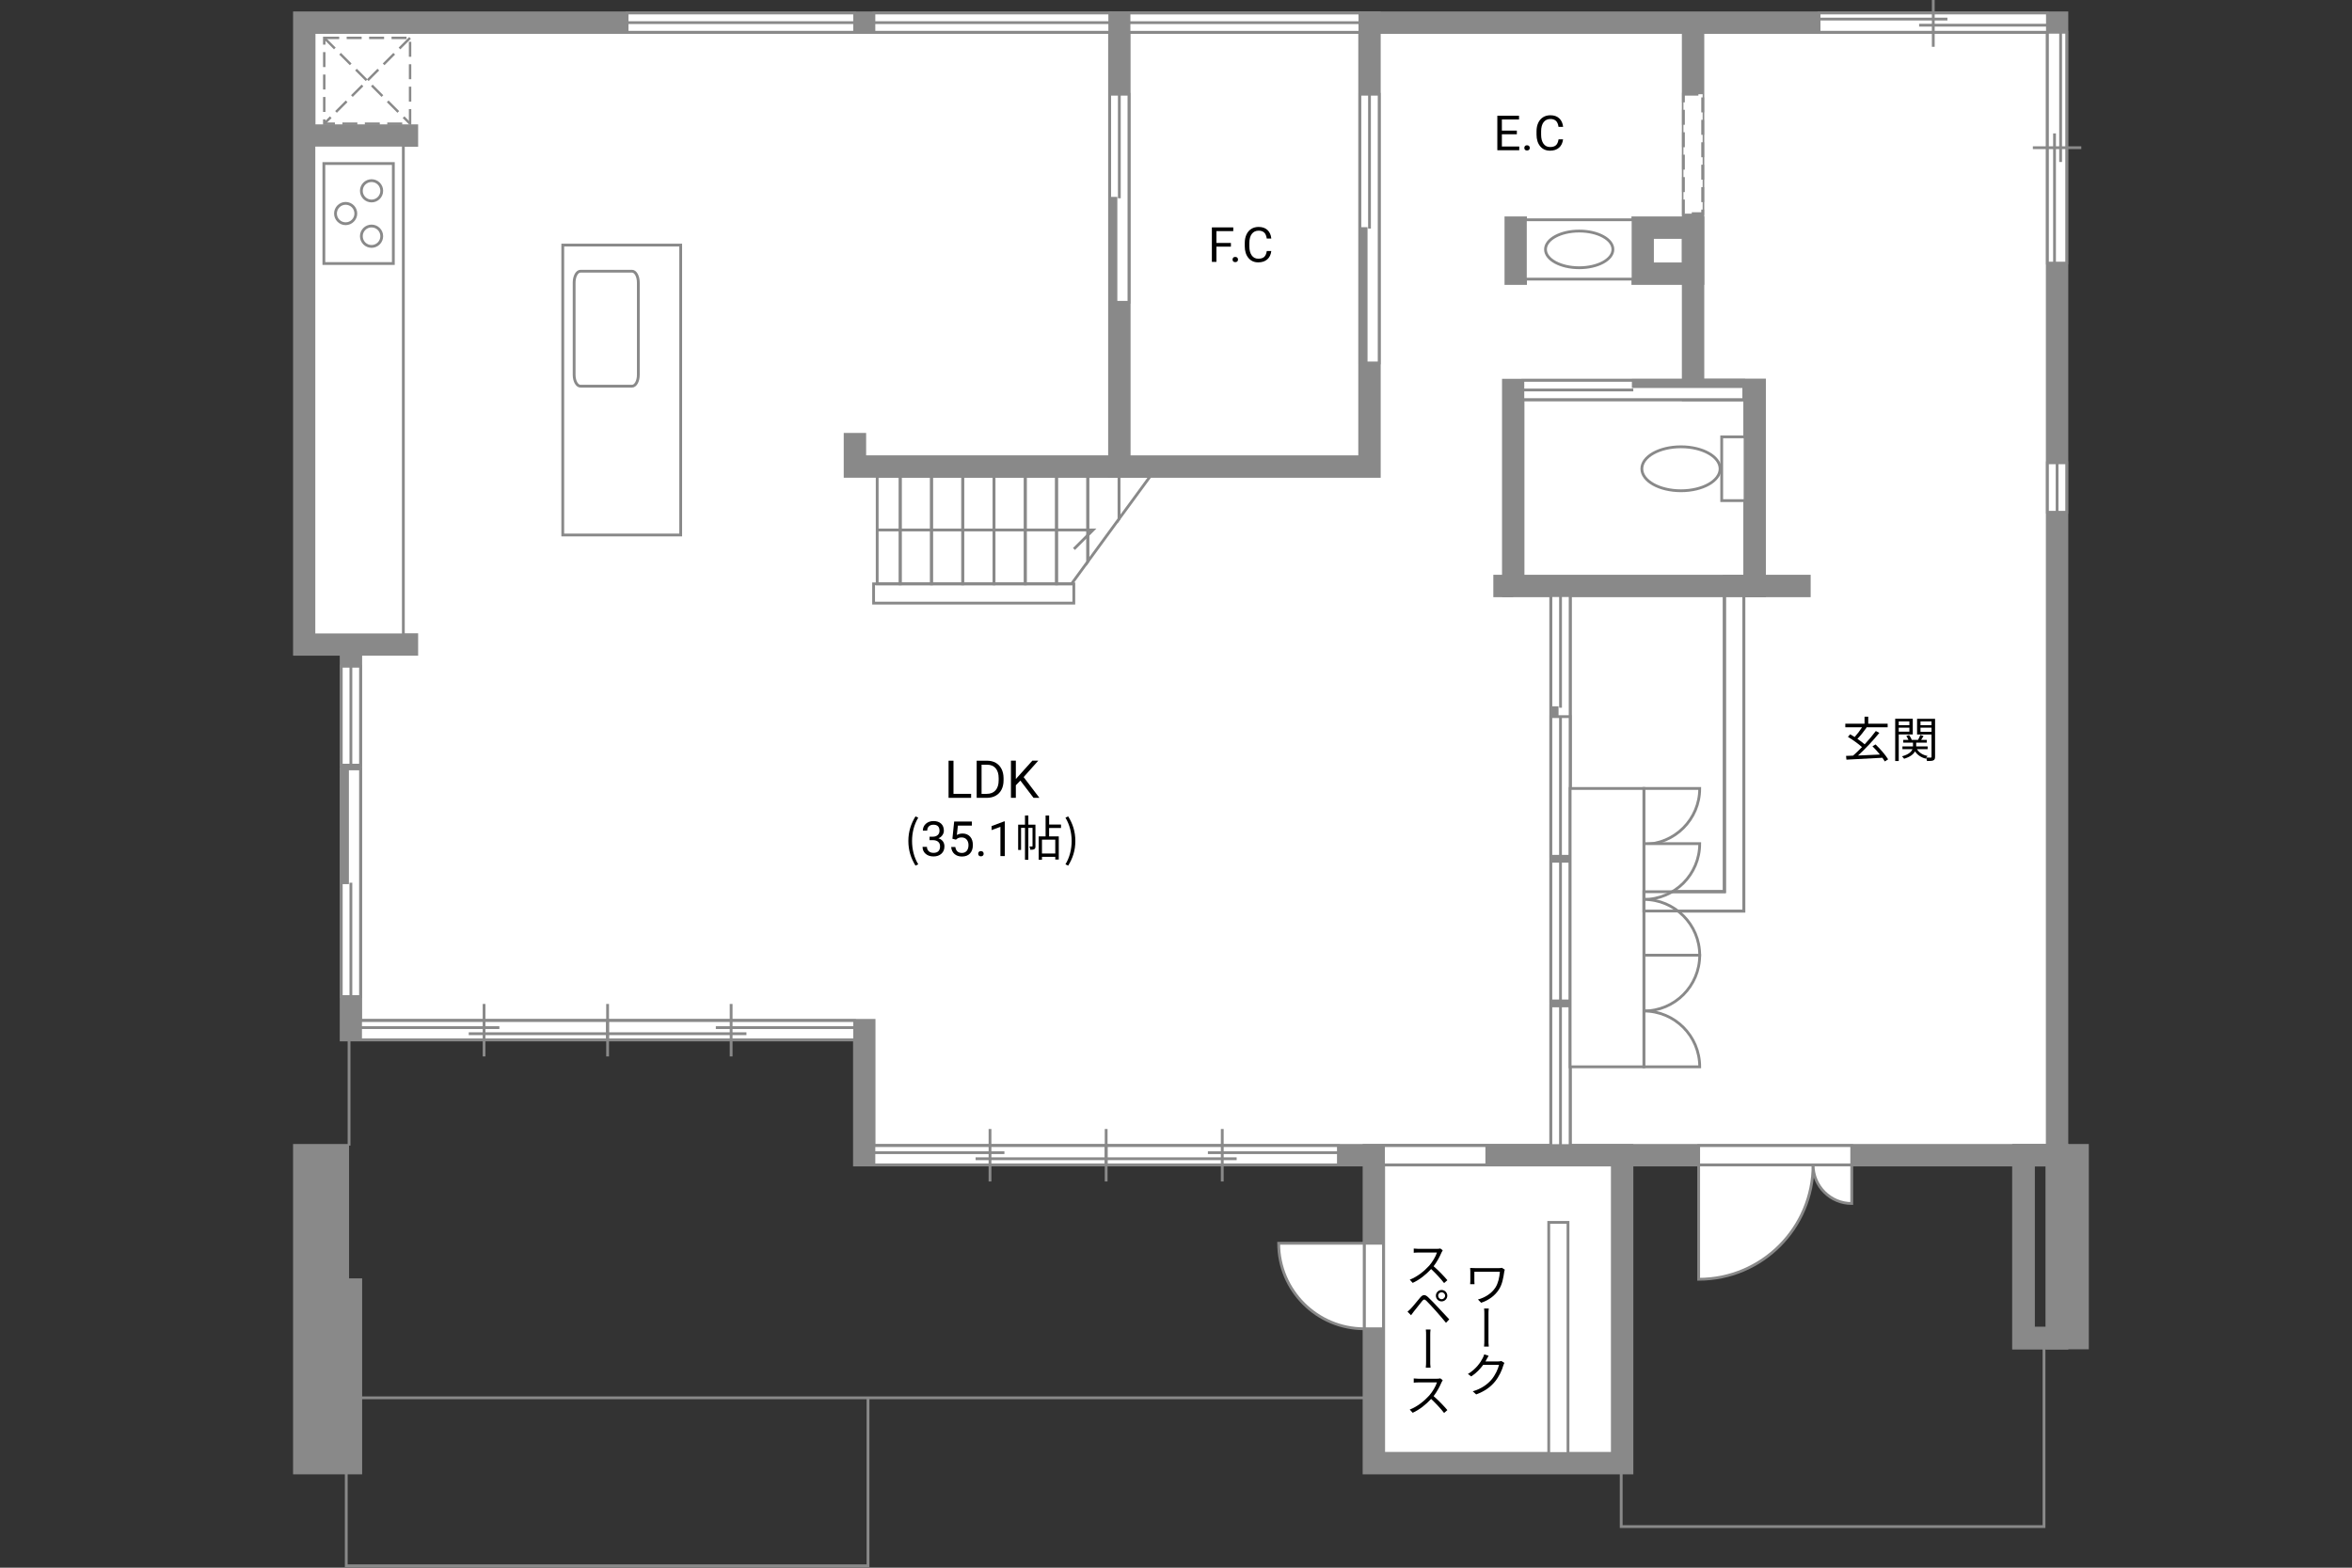 <?xml version="1.0" encoding="UTF-8"?>
<svg id="Layer_2" data-name="Layer 2" xmlns="http://www.w3.org/2000/svg" viewBox="0 0 630 420">
  <rect x="0" y="0" width="630" height="420" fill="#333333" stroke="none"/>
  <defs>
    <style>
      .cls-1, .cls-2, .cls-3, .cls-4 {
        fill: none;
      }

      .cls-5, .cls-6 {
        stroke-dasharray: 0 0 4.01 2;
      }

      .cls-5, .cls-6, .cls-7, .cls-8, .cls-9, .cls-10, .cls-11, .cls-12, .cls-2, .cls-3, .cls-4 {
        stroke: #898989;
      }

      .cls-5, .cls-6, .cls-7, .cls-9, .cls-11, .cls-12 {
        fill: #fff;
      }

      .cls-5, .cls-7, .cls-8, .cls-11, .cls-12, .cls-3 {
        stroke-width: .75px;
      }

      .cls-6 {
        stroke-width: .65px;
      }

      .cls-8, .cls-10 {
        fill: #898989;
      }

      .cls-9, .cls-10, .cls-2, .cls-4 {
        stroke-width: 6px;
      }

      .cls-11 {
        stroke-dasharray: 0 0 0 .81 0 0;
      }

      .cls-12 {
        opacity: 0;
      }

      .cls-4 {
        stroke-linecap: square;
      }
    </style>
  </defs>
  <polygon class="cls-9" points="81.5 6.07 81.5 172.66 94 172.66 94 275.99 231.5 275.99 231.5 309.49 551 309.49 551 6.07 81.5 6.07"/>
  <rect class="cls-9" x="368" y="309.49" width="66.5" height="82.5"/>
  <rect class="cls-2" x="299.83" y="6.07" width="67" height="118.93"/>
  <rect class="cls-2" x="542" y="309.49" width="9" height="49"/>
  <rect class="cls-2" x="542" y="309.49" width="9" height="49"/>
  <polygon class="cls-10" points="90.5 345.49 90.5 309.49 81.5 309.49 81.5 391.99 94 391.99 94 345.49 90.5 345.49"/>
  <rect class="cls-10" x="551" y="309.49" width="5.5" height="49"/>
  <line class="cls-2" x1="94" y1="172.66" x2="112" y2="172.66"/>
  <line class="cls-2" x1="112" y1="36.32" x2="80" y2="36.32"/>
  <polyline class="cls-2" points="229 115.99 229 124.99 232.5 124.99 299.83 124.99"/>
  <polyline class="cls-2" points="453.5 6.07 453.5 104.49 470 104.49 470 156.99 464.5 156.99 464.5 241.49 418 241.49"/>
  <rect class="cls-2" x="405.33" y="104.49" width="64.67" height="52.5"/>
  <line class="cls-2" x1="405.33" y1="156.99" x2="400" y2="156.99"/>
  <line class="cls-2" x1="418" y1="156.99" x2="418" y2="309.49"/>
  <rect class="cls-2" x="440" y="60.99" width="13.5" height="12.33"/>
  <line class="cls-4" x1="406" y1="73.32" x2="406" y2="60.99"/>
  <line class="cls-2" x1="471.33" y1="156.99" x2="485" y2="156.99"/>
  <g>
    <rect class="cls-7" x="150.74" y="65.66" width="31.59" height="77.67"/>
    <path class="cls-7" d="m169.3,103.46c.94,0,1.68-1.35,1.68-3.02v-24.75c0-1.67-.75-3.03-1.68-3.03h-13.82c-.93,0-1.69,1.36-1.69,3.03v24.75c0,1.67.76,3.02,1.69,3.02h13.82Z"/>
  </g>
  <g>
    <rect class="cls-7" x="84.08" y="38.9" width="23.96" height="131.18"/>
    <g>
      <rect class="cls-7" x="86.75" y="43.81" width="18.61" height="26.79"/>
      <g>
        <g>
          <path class="cls-7" d="m99.52,60.55c-1.51,0-2.73,1.22-2.73,2.73s1.22,2.74,2.73,2.74,2.73-1.22,2.73-2.74-1.22-2.73-2.73-2.73Z"/>
          <path class="cls-7" d="m99.52,48.39c-1.51,0-2.73,1.23-2.73,2.73s1.22,2.73,2.73,2.73,2.73-1.22,2.73-2.73-1.22-2.73-2.73-2.73Z"/>
        </g>
        <path class="cls-7" d="m92.58,54.48c-1.5,0-2.72,1.23-2.72,2.73s1.22,2.73,2.72,2.73,2.73-1.23,2.73-2.73-1.22-2.73-2.73-2.73Z"/>
      </g>
    </g>
  </g>
  <g>
    <rect class="cls-7" x="461.17" y="117.04" width="6.26" height="17.08"/>
    <path class="cls-7" d="m450.26,119.7c5.79,0,10.48,2.64,10.48,5.89s-4.7,5.89-10.48,5.89-10.48-2.63-10.48-5.89,4.69-5.89,10.48-5.89Z"/>
  </g>
  <g>
    <rect class="cls-7" x="408.58" y="58.88" width="28.85" height="15.9"/>
    <path class="cls-7" d="m432.03,66.82c0,2.71-4.04,4.91-9.03,4.91s-9.03-2.2-9.03-4.91,4.04-4.92,9.03-4.92,9.03,2.2,9.03,4.92Z"/>
  </g>
  <g>
    <rect class="cls-6" x="86.85" y="10.15" width="22.99" height="22.99"/>
    <line class="cls-6" x1="109.84" y1="10.15" x2="86.85" y2="33.14"/>
    <line class="cls-6" x1="86.85" y1="10.15" x2="109.84" y2="33.14"/>
  </g>
  <rect class="cls-7" x="234" y="156.42" width="53.63" height="5.16"/>
  <polygon class="cls-7" points="461.92 159.57 461.92 238.9 440.33 238.9 440.33 244.07 467.08 244.07 467.08 159.57 461.92 159.57"/>
  <rect class="cls-7" x="370.58" y="306.92" width="27.67" height="5.16"/>
  <rect class="cls-7" x="414.84" y="327.49" width="5.16" height="61.92"/>
  <rect class="cls-7" x="365.41" y="333.08" width="5.16" height="22.91"/>
  <path class="cls-7" d="m365.41,355.99v-22.91h-22.91c0,12.65,10.26,22.91,22.91,22.91Z"/>
  <g>
    <rect class="cls-7" x="91.41" y="205.99" width="5.16" height="61"/>
    <rect class="cls-8" x="91.41" y="205.99" width="1.67" height="30.5"/>
    <line class="cls-11" x1="94.83" y1="205.99" x2="94.83" y2="236.49"/>
    <line class="cls-7" x1="93.99" y1="236.49" x2="93.99" y2="266.99"/>
    <rect class="cls-12" x="91.41" y="236.49" width="5.16" height="30.5"/>
    <rect class="cls-12" x="91.41" y="205.99" width="5.16" height="61"/>
  </g>
  <g>
    <rect class="cls-7" x="415.42" y="159.57" width="5.16" height="60.09"/>
    <rect class="cls-8" x="415.42" y="189.61" width="1.67" height="30.04"/>
    <line class="cls-11" x1="418.84" y1="219.66" x2="418.84" y2="189.61"/>
    <line class="cls-7" x1="418" y1="189.61" x2="418" y2="159.57"/>
    <rect class="cls-12" x="415.42" y="159.57" width="5.16" height="30.04"/>
    <rect class="cls-12" x="415.42" y="159.57" width="5.16" height="60.09"/>
  </g>
  <g>
    <rect class="cls-7" x="364.26" y="25.24" width="5.16" height="72"/>
    <rect class="cls-8" x="364.26" y="61.24" width="1.67" height="36"/>
    <line class="cls-11" x1="367.67" y1="97.24" x2="367.67" y2="61.24"/>
    <line class="cls-7" x1="366.83" y1="61.24" x2="366.83" y2="25.24"/>
    <rect class="cls-12" x="364.26" y="25.24" width="5.16" height="36"/>
    <rect class="cls-12" x="364.26" y="25.24" width="5.16" height="72"/>
  </g>
  <g>
    <rect class="cls-7" x="297.24" y="25.24" width="5.16" height="55.75"/>
    <rect class="cls-8" x="297.24" y="53.12" width="1.67" height="27.87"/>
    <line class="cls-11" x1="300.66" y1="80.99" x2="300.66" y2="53.12"/>
    <line class="cls-7" x1="299.82" y1="53.12" x2="299.82" y2="25.24"/>
    <rect class="cls-12" x="297.24" y="25.24" width="5.16" height="27.87"/>
    <rect class="cls-12" x="297.24" y="25.24" width="5.16" height="55.75"/>
  </g>
  <g>
    <rect class="cls-7" x="407.91" y="101.9" width="59.17" height="5.16"/>
    <rect class="cls-8" x="437.49" y="101.9" width="29.58" height="1.67"/>
    <line class="cls-11" x1="467.08" y1="105.32" x2="437.49" y2="105.32"/>
    <line class="cls-7" x1="437.49" y1="104.48" x2="407.91" y2="104.48"/>
    <rect class="cls-12" x="407.91" y="101.9" width="29.58" height="5.16"/>
    <rect class="cls-12" x="407.91" y="101.9" width="59.17" height="5.16"/>
  </g>
  <g>
    <rect class="cls-7" x="548.42" y="8.64" width="5.16" height="61.85"/>
    <line class="cls-7" x1="544.52" y1="39.57" x2="557.49" y2="39.57"/>
    <line class="cls-7" x1="550.32" y1="35.74" x2="550.32" y2="70.49"/>
    <line class="cls-7" x1="551.95" y1="8.64" x2="551.95" y2="43.4"/>
    <rect class="cls-12" x="548.42" y="13.25" width="5.16" height="52.63"/>
  </g>
  <g>
    <rect class="cls-7" x="487.25" y="3.48" width="61.17" height="5.16"/>
    <line class="cls-7" x1="517.84" y1="12.54" x2="517.84" y2="-.42"/>
    <line class="cls-7" x1="514.05" y1="6.75" x2="548.42" y2="6.75"/>
    <line class="cls-7" x1="487.25" y1="5.11" x2="521.63" y2="5.11"/>
    <rect class="cls-12" x="491.81" y="3.48" width="52.05" height="5.16"/>
  </g>
  <g>
    <g>
      <rect class="cls-7" x="548.42" y="123.99" width="5.16" height="13.25"/>
      <line class="cls-3" x1="551.01" y1="137.24" x2="551.01" y2="123.99"/>
    </g>
    <rect class="cls-1" x="548.42" y="123.99" width="5.16" height="13.25"/>
  </g>
  <g>
    <g>
      <rect class="cls-7" x="415.41" y="269.49" width="5.16" height="37.42"/>
      <line class="cls-3" x1="417.99" y1="306.92" x2="417.99" y2="269.49"/>
    </g>
    <rect class="cls-1" x="415.41" y="269.49" width="5.16" height="37.42"/>
  </g>
  <g>
    <g>
      <rect class="cls-7" x="415.41" y="230.74" width="5.16" height="37.42"/>
      <line class="cls-3" x1="417.99" y1="268.17" x2="417.99" y2="230.74"/>
    </g>
    <rect class="cls-1" x="415.41" y="230.74" width="5.16" height="37.42"/>
  </g>
  <g>
    <g>
      <rect class="cls-7" x="415.41" y="191.99" width="5.16" height="37.42"/>
      <line class="cls-3" x1="417.99" y1="229.42" x2="417.99" y2="191.99"/>
    </g>
    <rect class="cls-1" x="415.41" y="191.99" width="5.16" height="37.42"/>
  </g>
  <g>
    <g>
      <rect class="cls-7" x="91.41" y="178.49" width="5.16" height="26.5"/>
      <line class="cls-3" x1="93.99" y1="204.99" x2="93.99" y2="178.49"/>
    </g>
    <rect class="cls-1" x="91.41" y="178.49" width="5.16" height="26.5"/>
  </g>
  <g>
    <g>
      <rect class="cls-7" x="234.08" y="3.48" width="63.18" height="5.16"/>
      <line class="cls-3" x1="297.26" y1="6.06" x2="234.08" y2="6.06"/>
    </g>
    <rect class="cls-1" x="234.08" y="3.48" width="63.18" height="5.16"/>
  </g>
  <g>
    <g>
      <rect class="cls-7" x="167.97" y="3.48" width="60.95" height="5.16"/>
      <line class="cls-3" x1="228.92" y1="6.06" x2="167.97" y2="6.06"/>
    </g>
    <rect class="cls-1" x="167.97" y="3.48" width="60.95" height="5.16"/>
  </g>
  <g>
    <g>
      <rect class="cls-7" x="302.41" y="3.49" width="61.85" height="5.16"/>
      <line class="cls-3" x1="364.26" y1="6.07" x2="302.41" y2="6.07"/>
    </g>
    <rect class="cls-1" x="302.41" y="3.49" width="61.85" height="5.16"/>
  </g>
  <g>
    <rect class="cls-7" x="234.08" y="306.92" width="62.21" height="5.16"/>
    <line class="cls-7" x1="265.18" y1="302.47" x2="265.18" y2="316.53"/>
    <line class="cls-7" x1="269.04" y1="308.81" x2="234.08" y2="308.81"/>
    <line class="cls-7" x1="296.29" y1="310.44" x2="261.32" y2="310.44"/>
    <rect class="cls-12" x="238.71" y="306.92" width="52.94" height="5.16"/>
    <rect class="cls-7" x="296.29" y="306.92" width="62.21" height="5.16"/>
    <line class="cls-7" x1="327.39" y1="302.47" x2="327.39" y2="316.53"/>
    <line class="cls-7" x1="323.54" y1="308.81" x2="358.5" y2="308.81"/>
    <line class="cls-7" x1="296.29" y1="310.44" x2="331.25" y2="310.44"/>
    <rect class="cls-12" x="300.92" y="306.92" width="52.94" height="5.16"/>
    <line class="cls-7" x1="296.29" y1="302.47" x2="296.29" y2="316.53"/>
    <rect class="cls-1" x="234.08" y="306.92" width="124.42" height="5.16"/>
  </g>
  <g>
    <rect class="cls-7" x="96.58" y="273.42" width="66.18" height="5.16"/>
    <line class="cls-7" x1="129.66" y1="268.97" x2="129.66" y2="283.03"/>
    <line class="cls-7" x1="133.76" y1="275.31" x2="96.58" y2="275.31"/>
    <line class="cls-7" x1="162.75" y1="276.94" x2="125.56" y2="276.94"/>
    <rect class="cls-12" x="101.51" y="273.42" width="56.31" height="5.16"/>
    <rect class="cls-7" x="162.75" y="273.42" width="66.17" height="5.16"/>
    <line class="cls-7" x1="195.84" y1="268.97" x2="195.84" y2="283.03"/>
    <line class="cls-7" x1="191.74" y1="275.31" x2="228.92" y2="275.31"/>
    <line class="cls-7" x1="162.75" y1="276.94" x2="199.94" y2="276.94"/>
    <rect class="cls-12" x="167.68" y="273.42" width="56.31" height="5.16"/>
    <line class="cls-7" x1="162.75" y1="268.97" x2="162.75" y2="283.03"/>
    <rect class="cls-1" x="96.58" y="273.42" width="132.35" height="5.16"/>
  </g>
  <g>
    <path class="cls-7" d="m485.65,312.08h-30.65v30.65c16.93,0,30.65-13.72,30.65-30.65Z"/>
    <path class="cls-7" d="m485.65,312.08h10.35v10.35c-5.71,0-10.35-4.63-10.35-10.35Z"/>
    <rect class="cls-7" x="455" y="306.92" width="41" height="5.16"/>
  </g>
  <path class="cls-7" d="m440.33,226.19v-14.95h14.95c0,8.25-6.69,14.95-14.95,14.95Z"/>
  <path class="cls-7" d="m440.33,240.97v-14.95h14.95c0,8.25-6.69,14.95-14.95,14.95Z"/>
  <path class="cls-7" d="m440.33,240.97v14.95h14.95c0-8.25-6.69-14.95-14.95-14.95Z"/>
  <path class="cls-7" d="m440.33,270.86v-14.95h14.95c0,8.25-6.69,14.95-14.95,14.95Z"/>
  <path class="cls-7" d="m440.33,270.86v14.95h14.95c0-8.25-6.69-14.95-14.95-14.95Z"/>
  <rect class="cls-7" x="420.57" y="211.24" width="19.75" height="74.57"/>
  <rect class="cls-3" x="234.96" y="127.57" width="6.17" height="28.85"/>
  <rect class="cls-3" x="241.14" y="127.57" width="8.37" height="28.85"/>
  <rect class="cls-3" x="249.51" y="127.57" width="8.37" height="28.85"/>
  <rect class="cls-3" x="257.88" y="127.57" width="8.37" height="28.85"/>
  <rect class="cls-3" x="266.26" y="127.57" width="8.37" height="28.85"/>
  <rect class="cls-3" x="274.63" y="127.57" width="8.37" height="28.85"/>
  <polyline class="cls-3" points="234.96 141.99 292.77 141.99 287.67 147.08"/>
  <polygon class="cls-3" points="461.92 159.57 461.92 238.9 440.33 238.9 440.33 244.07 467.08 244.07 467.08 159.57 461.92 159.57"/>
  <rect class="cls-5" x="450.92" y="25.24" width="5.15" height="32"/>
  <polyline class="cls-3" points="434.25 394.57 434.25 408.99 547.5 408.99 547.5 361.07"/>
  <path class="cls-3" d="m365.42,374.49H96.58"/>
  <line class="cls-3" x1="93.5" y1="278.57" x2="93.5" y2="306.92"/>
  <polyline class="cls-3" points="92.75 394.57 92.75 419.49 232.5 419.49 232.5 374.49"/>
  <polygon class="cls-3" points="291.37 127.57 283 127.57 283 156.42 287.02 156.42 291.37 150.46 291.37 127.57"/>
  <polygon class="cls-3" points="299.74 139.01 299.74 127.57 291.37 127.57 291.37 150.46 299.74 139.01"/>
  <polygon class="cls-3" points="308.12 127.57 299.74 127.57 299.74 139.01 308.12 127.57"/>
  <g>
    <path d="m255.4,212.68h4.72v1.07h-6.04v-9.95h1.32v8.88Z"/>
    <path d="m261.61,213.75v-9.95h2.81c.87,0,1.63.19,2.3.57s1.18.93,1.54,1.63c.36.71.54,1.52.55,2.43v.64c0,.94-.18,1.76-.54,2.47-.36.71-.88,1.25-1.55,1.63-.67.38-1.46.57-2.35.58h-2.75Zm1.31-8.88v7.81h1.38c1.01,0,1.8-.31,2.36-.94.56-.63.84-1.53.84-2.69v-.58c0-1.13-.27-2.01-.8-2.64-.53-.63-1.28-.95-2.26-.95h-1.53Z"/>
    <path d="m273.32,209.12l-1.22,1.26v3.36h-1.31v-9.95h1.31v4.92l4.42-4.92h1.59l-3.92,4.4,4.22,5.56h-1.57l-3.53-4.63Z"/>
    <path d="m243.31,225.31c0-2.55.72-4.65,1.91-6.59l.74.34c-1.13,1.86-1.66,4.04-1.66,6.25s.53,4.41,1.66,6.25l-.74.35c-1.2-1.95-1.91-4.04-1.91-6.6Z"/>
    <path d="m248.98,224.16h.88c.55,0,.99-.15,1.31-.44.32-.28.48-.67.48-1.15,0-1.08-.54-1.62-1.62-1.62-.51,0-.91.14-1.22.43-.3.29-.45.67-.45,1.15h-1.17c0-.73.27-1.34.8-1.83.54-.48,1.22-.73,2.04-.73.87,0,1.56.23,2.05.69.5.46.74,1.1.74,1.92,0,.4-.13.79-.39,1.17-.26.38-.61.66-1.06.84.51.16.9.43,1.18.8.28.37.42.83.42,1.36,0,.83-.27,1.49-.81,1.97-.54.49-1.25.73-2.11.73s-1.57-.23-2.12-.71c-.54-.47-.82-1.09-.82-1.86h1.18c0,.49.16.88.48,1.17s.74.44,1.28.44c.57,0,1-.15,1.3-.44.3-.3.45-.72.45-1.28s-.17-.95-.5-1.24c-.33-.29-.81-.44-1.43-.45h-.88v-.96Z"/>
    <path d="m255.11,224.71l.47-4.61h4.74v1.09h-3.74l-.28,2.52c.45-.27.97-.4,1.54-.4.84,0,1.51.28,2.01.83s.74,1.31.74,2.26-.26,1.7-.77,2.25c-.51.55-1.23.82-2.16.82-.82,0-1.48-.23-2-.68-.52-.45-.81-1.08-.88-1.88h1.11c.07.53.26.93.56,1.2s.71.4,1.21.4c.55,0,.97-.19,1.29-.56.31-.37.47-.89.47-1.54,0-.62-.17-1.11-.5-1.49-.34-.38-.78-.56-1.34-.56-.51,0-.91.11-1.21.34l-.31.25-.94-.24Z"/>
    <path d="m262.02,228.73c0-.2.06-.37.18-.51.12-.14.3-.2.54-.2s.42.07.55.2c.12.13.19.3.19.51s-.06.36-.19.49c-.12.13-.31.2-.55.2s-.42-.07-.54-.2c-.12-.13-.18-.29-.18-.49Z"/>
    <path d="m269.15,229.35h-1.18v-7.83l-2.37.87v-1.07l3.36-1.26h.18v9.29Z"/>
    <path d="m277.36,226.67c0,.39-.05.65-.3.81s-.58.18-1.08.18c-.03-.25-.13-.62-.25-.87.35.01.61.01.71,0,.1,0,.13-.03.13-.13v-4.86h-1.12v8.55h-.9v-8.55h-1.05v5.9h-.78v-6.77h1.83v-2.44h.9v2.44h1.9v5.75Zm3.65-4.85v2.25h2.59v6.21h-.94v-.73h-3.56v.77h-.88v-6.25h1.85v-5.58h.95v2.42h3.18v.91h-3.18Zm1.65,3.13h-3.56v3.72h3.56v-3.72Z"/>
    <path d="m285.39,231.56c1.12-1.85,1.66-4.04,1.66-6.25s-.55-4.39-1.66-6.25l.73-.34c1.21,1.94,1.92,4.04,1.92,6.59s-.71,4.65-1.92,6.6l-.73-.35Z"/>
  </g>
  <g>
    <path d="m504.85,203.98c-.17-.29-.38-.62-.64-.97-3.5.2-7.19.38-9.63.51l-.1-1.01c.56-.01,1.2-.04,1.88-.07.74-.65,1.57-1.44,2.39-2.29-.96-.87-2.52-1.98-3.77-2.74l.6-.69c.38.22.79.47,1.21.73.68-.75,1.44-1.77,1.98-2.61h-4.49v-.95h5.15v-1.88h.99v1.88h5.2v.95h-5.79l.16.07c-.73,1.03-1.66,2.21-2.47,3.04.73.49,1.43,1,1.94,1.46,1.12-1.2,2.18-2.46,2.99-3.56l.95.49c-1.62,2-3.83,4.36-5.71,6.07,1.79-.08,3.85-.17,5.86-.26-.62-.78-1.34-1.57-2-2.22l.83-.49c1.3,1.22,2.7,2.89,3.37,3.99l-.9.57Z"/>
    <path d="m508.59,196.75v7.14h-.95v-11.32h4.71v4.19h-3.76Zm0-3.46v1h2.85v-1h-2.85Zm2.85,2.74v-1.08h-2.85v1.08h2.85Zm6.88,6.7c0,.52-.1.81-.46.98-.32.16-.88.17-1.7.17-.03-.23-.14-.61-.26-.86-.05.08-.1.16-.13.22-1.27-.34-2.22-1.01-2.82-1.95-.38.73-1.2,1.46-2.92,1.99-.12-.18-.38-.48-.57-.65,1.83-.51,2.55-1.25,2.81-1.92h-2.69v-.74h2.83v-1.01h-2.61v-.73h1.39c-.13-.34-.35-.75-.58-1.05l.75-.25c.31.4.61.94.7,1.3h1.69c.22-.4.49-.94.62-1.33l.87.29c-.22.35-.46.73-.66,1.04h1.53v.73h-2.85v1.01h3.07v.74h-2.86c.55.92,1.52,1.56,2.85,1.82-.12.1-.26.27-.38.43.55.03,1.05.03,1.21.01.17,0,.22-.07.22-.25v-5.95h-3.87v-4.2h4.82v10.17Zm-3.9-9.44v1h2.95v-1h-2.95Zm2.95,2.77v-1.11h-2.95v1.11h2.95Z"/>
  </g>
  <g>
    <path d="m402.92,340.74c-.23,1.5-.49,3.29-1.42,4.72-1.01,1.61-2.73,2.9-4.76,3.56l-.86-.87c1.86-.51,3.64-1.59,4.68-3.2.74-1.16,1.08-2.74,1.2-4.23h-6.84v2.51c0,.18.01.49.04.81h-1.17c.04-.31.05-.57.05-.81v-2.69c0-.3-.03-.57-.05-.84.34.03.81.04,1.34.04h6.38c.27,0,.57-.03.79-.08l.77.49c-.05.13-.14.46-.16.58Z"/>
    <path d="m397.59,352.01c0-.36,0-1.01-.07-1.44h1.26c-.08.43-.08,1.08-.08,1.43v6.99c-.01.39-.01,1.2.08,1.78h-1.27c.08-.58.08-1.33.08-1.78v-6.98Z"/>
    <path d="m398.19,364.21c-.09.17-.18.35-.3.53h3.42c.34,0,.62-.04.82-.12l.84.51c-.1.17-.22.47-.29.68-.35,1.26-1.12,2.96-2.24,4.34-1.16,1.4-2.67,2.56-5.03,3.43l-.92-.83c2.31-.69,3.89-1.82,5.04-3.16.97-1.16,1.74-2.79,2-3.94h-4.24c-.77,1.07-1.82,2.2-3.2,3.11l-.9-.65c2.17-1.3,3.42-3.15,3.97-4.26.13-.22.32-.69.4-1l1.18.38c-.21.34-.44.75-.57.99Z"/>
    <path d="m386.13,335.52c-.44,1.09-1.25,2.59-2.13,3.72,1.33,1.12,2.87,2.76,3.69,3.74l-.88.77c-.85-1.11-2.2-2.57-3.47-3.76-1.37,1.47-3.07,2.86-4.94,3.71l-.79-.86c2.03-.78,3.89-2.3,5.2-3.74.86-.97,1.77-2.48,2.09-3.54h-4.95c-.46,0-1.13.05-1.27.07v-1.13c.17.03.88.08,1.27.08h4.9c.42,0,.74-.04.95-.1l.64.49c-.08.1-.23.39-.3.56Z"/>
    <path d="m377.9,350.59c.6-.61,1.69-2.01,2.5-2.95.66-.79,1.26-.94,2.12-.12.77.71,1.85,1.86,2.59,2.65.86.9,2.12,2.26,3.08,3.3l-.87.92c-.88-1.08-2-2.37-2.82-3.29-.73-.83-1.9-2.08-2.43-2.6-.49-.48-.73-.43-1.16.09-.6.74-1.66,2.12-2.24,2.82-.25.33-.53.7-.71.96l-.95-.96c.33-.27.56-.49.9-.83Zm8.24-4.99c.84,0,1.53.69,1.53,1.53s-.69,1.53-1.53,1.53-1.53-.69-1.53-1.53.7-1.53,1.53-1.53Zm0,2.47c.52,0,.94-.42.94-.94s-.42-.91-.94-.91-.92.4-.92.91.42.94.92.94Z"/>
    <path d="m381.99,357.64c0-.36,0-1.01-.07-1.44h1.26c-.08.43-.08,1.08-.08,1.43v6.99c-.01.39-.01,1.2.08,1.78h-1.27c.08-.58.08-1.33.08-1.78v-6.98Z"/>
    <path d="m386.13,370.32c-.44,1.09-1.25,2.59-2.13,3.72,1.33,1.12,2.87,2.76,3.69,3.74l-.88.77c-.85-1.11-2.2-2.57-3.47-3.76-1.37,1.47-3.07,2.86-4.94,3.71l-.79-.86c2.03-.78,3.89-2.3,5.2-3.74.86-.97,1.77-2.48,2.09-3.54h-4.95c-.46,0-1.13.05-1.27.07v-1.13c.17.03.88.08,1.27.08h4.9c.42,0,.74-.04.95-.1l.64.49c-.08.1-.23.39-.3.56Z"/>
  </g>
  <g>
    <path d="m406.3,35.97h-4.01v3.28h4.65v1h-5.87v-9.24h5.81v1h-4.59v2.98h4.01v1Z"/>
    <path d="m408.3,39.63c0-.2.06-.37.18-.51.12-.14.3-.2.54-.2s.42.07.55.2.19.3.19.51-.06.36-.19.49-.31.2-.55.2-.42-.07-.54-.2c-.12-.13-.18-.29-.18-.49Z"/>
    <path d="m418.68,37.31c-.12.98-.48,1.73-1.08,2.26-.61.53-1.41.8-2.42.8-1.09,0-1.97-.39-2.62-1.17s-.99-1.83-.99-3.14v-.89c0-.86.15-1.61.46-2.27s.74-1.15,1.3-1.5c.56-.35,1.21-.52,1.96-.52.98,0,1.77.27,2.36.82.59.55.94,1.31,1.04,2.28h-1.23c-.11-.74-.33-1.27-.69-1.6s-.85-.5-1.48-.5c-.78,0-1.39.29-1.83.86-.44.58-.66,1.4-.66,2.46v.9c0,1,.21,1.8.63,2.4.42.59,1,.89,1.76.89.68,0,1.2-.15,1.56-.46.36-.31.6-.84.72-1.6h1.23Z"/>
  </g>
  <g>
    <path d="m329.71,66.08h-3.88v4.08h-1.22v-9.24h5.73v1h-4.51v3.17h3.88v1Z"/>
    <path d="m330.15,69.54c0-.2.06-.37.18-.51.12-.14.3-.2.54-.2s.42.07.55.2.19.3.19.51-.06.36-.19.49-.31.2-.55.2-.42-.07-.54-.2c-.12-.13-.18-.29-.18-.49Z"/>
    <path d="m340.53,67.23c-.11.98-.47,1.73-1.08,2.26-.61.53-1.41.8-2.42.8-1.09,0-1.97-.39-2.62-1.17s-.99-1.83-.99-3.14v-.89c0-.86.15-1.61.46-2.27s.74-1.15,1.3-1.5c.56-.35,1.21-.52,1.96-.52.98,0,1.77.27,2.36.82.59.55.94,1.31,1.03,2.28h-1.22c-.11-.74-.33-1.27-.69-1.6s-.85-.5-1.48-.5c-.78,0-1.39.29-1.83.86-.44.58-.66,1.4-.66,2.46v.9c0,1,.21,1.8.63,2.4.42.59,1,.89,1.76.89.68,0,1.2-.15,1.56-.46.36-.31.6-.84.72-1.6h1.22Z"/>
  </g>
</svg>